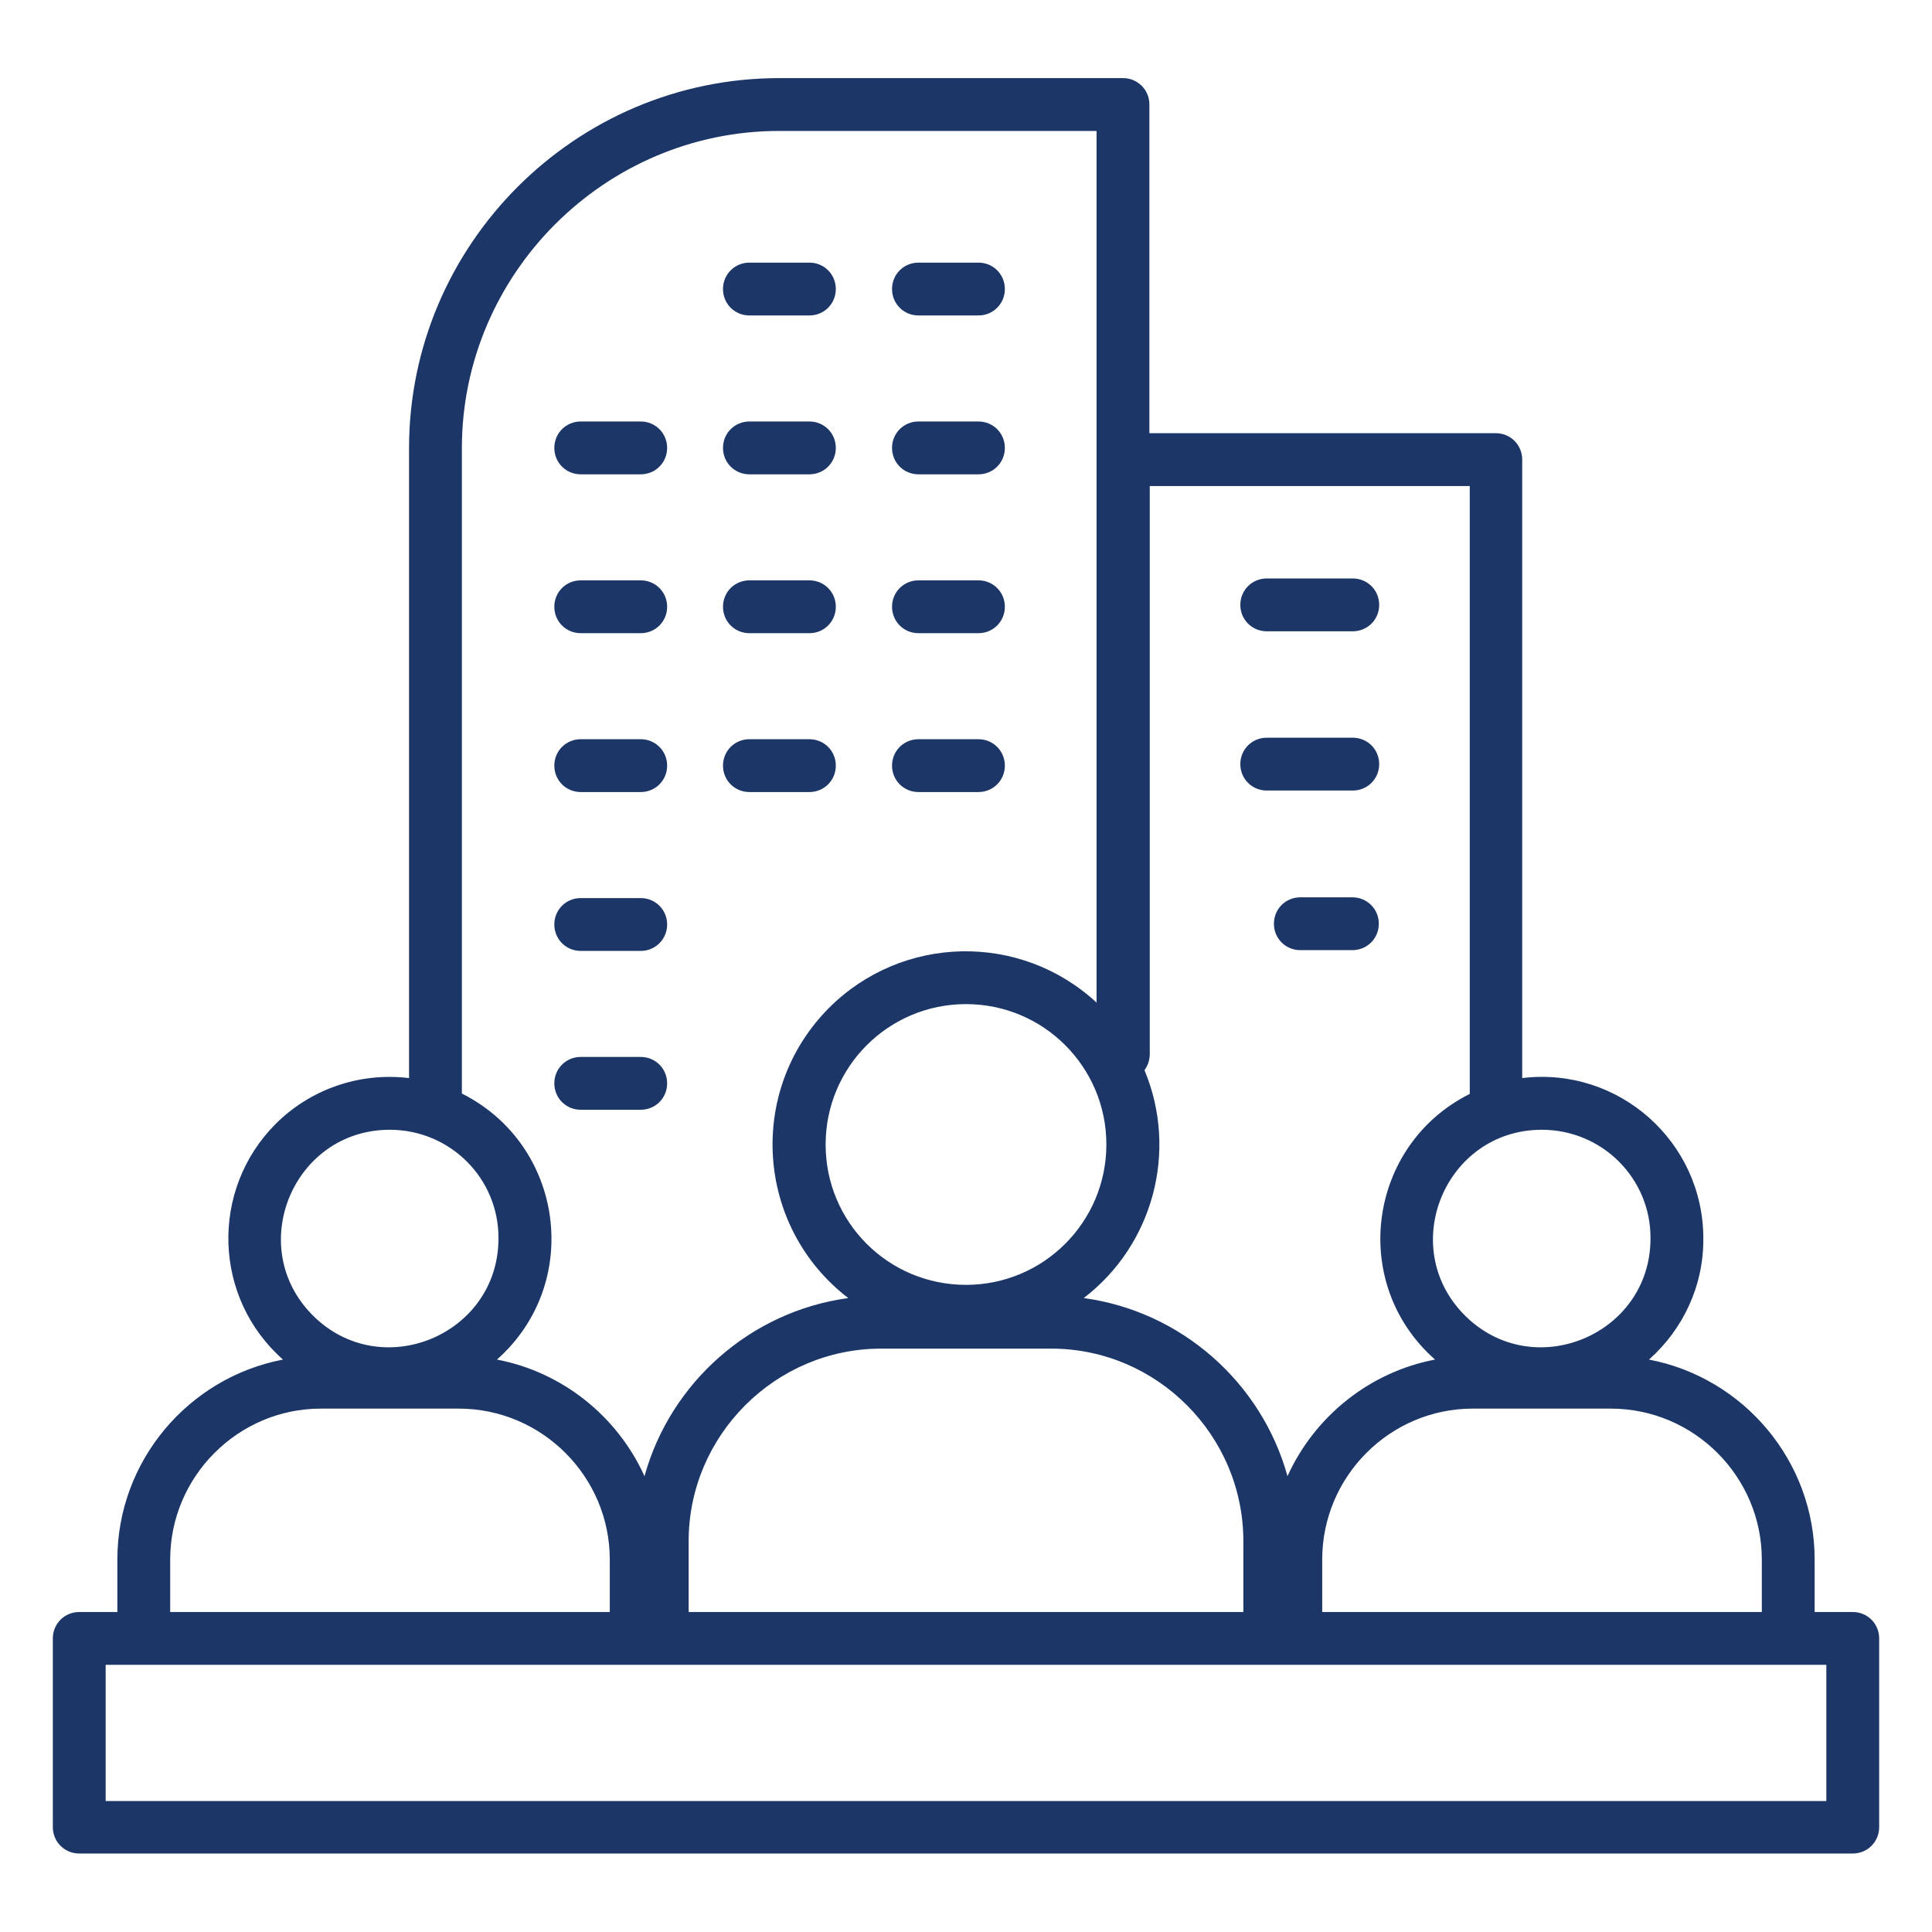 <?xml version="1.0" encoding="UTF-8"?> <svg xmlns="http://www.w3.org/2000/svg" xmlns:xlink="http://www.w3.org/1999/xlink" version="1.1" width="512" height="512" x="0" y="0" viewBox="0 0 512 512" style="enable-background:new 0 0 512 512" xml:space="preserve" class=""><g><path d="M426.9 373.3h-36.6c-22 0-39.9 18-39.9 40v13.9h116.5v-13.9c0-22-18-40-40-40zm10.1-13c25.1 4.8 43.9 26.9 43.9 53v13.9H491c3.9 0 7 3.1 7 7v50c0 3.9-3.1 7-7 7H21c-3.9 0-7-3.1-7-7v-50c0-3.9 3.1-7 7-7h10.1v-13.9c0-26.1 18.8-48.2 43.9-53-18.5-16.3-19.4-44.9-2-62.4 9.1-9.1 22-13.8 35.4-12.2V118.8c0-54 44.1-98.1 98.1-98.1h91.1c3.9 0 7 3.1 7 7v87.1h91.8c3.9 0 7 3.1 7 7v163.9c25.6-3.1 48 16.9 48 42.5.1 12.7-5.5 24.2-14.4 32.1zm-95.8 30.9c7.2-15.9 21.8-27.6 39.1-30.9-22.9-20.2-17.8-56.9 9.2-70.4V128.8h-84.8v150.5c0 1.6-.5 3.1-1.4 4.3 9 21.6 2.2 46.4-16.1 60.4 25.8 3.5 47.1 22.3 54 47.2zm-219.6-17.9H85c-21.9 0-39.9 18-39.9 40v13.9h116.5v-13.9c0-22-18-40-40-40zm10.1-13c17.3 3.3 31.9 15 39.1 30.9 6.9-24.9 28.2-43.7 54-47.2-24.5-18.8-27-54.9-5.1-76.9 19.4-19.4 50.7-20.1 70.9-1.4v-231h-84.1c-46.2 0-84.1 37.9-84.1 84.1v171c27.1 13.6 32.1 50.3 9.3 70.5zm-28.4-60.9c-25.6 0-38.5 31.1-20.4 49.2s49.2 5.2 49.2-20.4c.1-15.9-12.8-28.8-28.8-28.8zM256 266.1c-20.6 0-37.2 16.7-37.2 37.2 0 20.6 16.6 37.2 37.2 37.2s37.2-16.7 37.2-37.2-16.6-37.2-37.2-37.2zm22.6 91.3h-45.1c-28 0-51 23-51 51v18.8h147v-18.8c0-28-22.9-51-50.9-51zm130-58c-25.6 0-38.5 31.1-20.4 49.2s49.2 5.2 49.2-20.4c.1-15.9-12.8-28.8-28.8-28.8zm-72.9-132.1c-3.9 0-7-3.1-7-7s3.1-7 7-7h22.8c3.9 0 7 3.1 7 7s-3.1 7-7 7zm8.9 84.5c-3.9 0-7-3.1-7-7s3.1-7 7-7h13.8c3.9 0 7 3.1 7 7s-3.1 7-7 7zm-8.9-42.3c-3.9 0-7-3.1-7-7s3.1-7 7-7h22.8c3.9 0 7 3.1 7 7s-3.1 7-7 7zm-181.8 84.6c-3.9 0-7-3.1-7-7s3.1-7 7-7h15.9c3.9 0 7 3.1 7 7s-3.1 7-7 7zm0-42.1c-3.9 0-7-3.1-7-7s3.1-7 7-7h15.9c3.9 0 7 3.1 7 7s-3.1 7-7 7zm0-42.1c-3.9 0-7-3.1-7-7s3.1-7 7-7h15.9c3.9 0 7 3.1 7 7s-3.1 7-7 7zm89.5 0c-3.9 0-7-3.1-7-7s3.1-7 7-7h15.9c3.9 0 7 3.1 7 7s-3.1 7-7 7zm-44.8 0c-3.9 0-7-3.1-7-7s3.1-7 7-7h15.9c3.9 0 7 3.1 7 7s-3.1 7-7 7zm-44.7-42.1c-3.9 0-7-3.1-7-7s3.1-7 7-7h15.9c3.9 0 7 3.1 7 7s-3.1 7-7 7zm89.5 0c-3.9 0-7-3.1-7-7s3.1-7 7-7h15.9c3.9 0 7 3.1 7 7s-3.1 7-7 7zm-44.8 0c-3.9 0-7-3.1-7-7s3.1-7 7-7h15.9c3.9 0 7 3.1 7 7s-3.1 7-7 7zm-44.7-42.1c-3.9 0-7-3.1-7-7s3.1-7 7-7h15.9c3.9 0 7 3.1 7 7s-3.1 7-7 7zm89.5 0c-3.9 0-7-3.1-7-7s3.1-7 7-7h15.9c3.9 0 7 3.1 7 7s-3.1 7-7 7zm-44.8 0c-3.9 0-7-3.1-7-7s3.1-7 7-7h15.9c3.9 0 7 3.1 7 7s-3.1 7-7 7zm44.8-42.1c-3.9 0-7-3.1-7-7s3.1-7 7-7h15.9c3.9 0 7 3.1 7 7s-3.1 7-7 7zm-44.8 0c-3.9 0-7-3.1-7-7s3.1-7 7-7h15.9c3.9 0 7 3.1 7 7s-3.1 7-7 7zM28 477.3h456v-36.1H28z" fill="#1c3767" opacity="1" data-original="#000000" class=""></path></g></svg> 